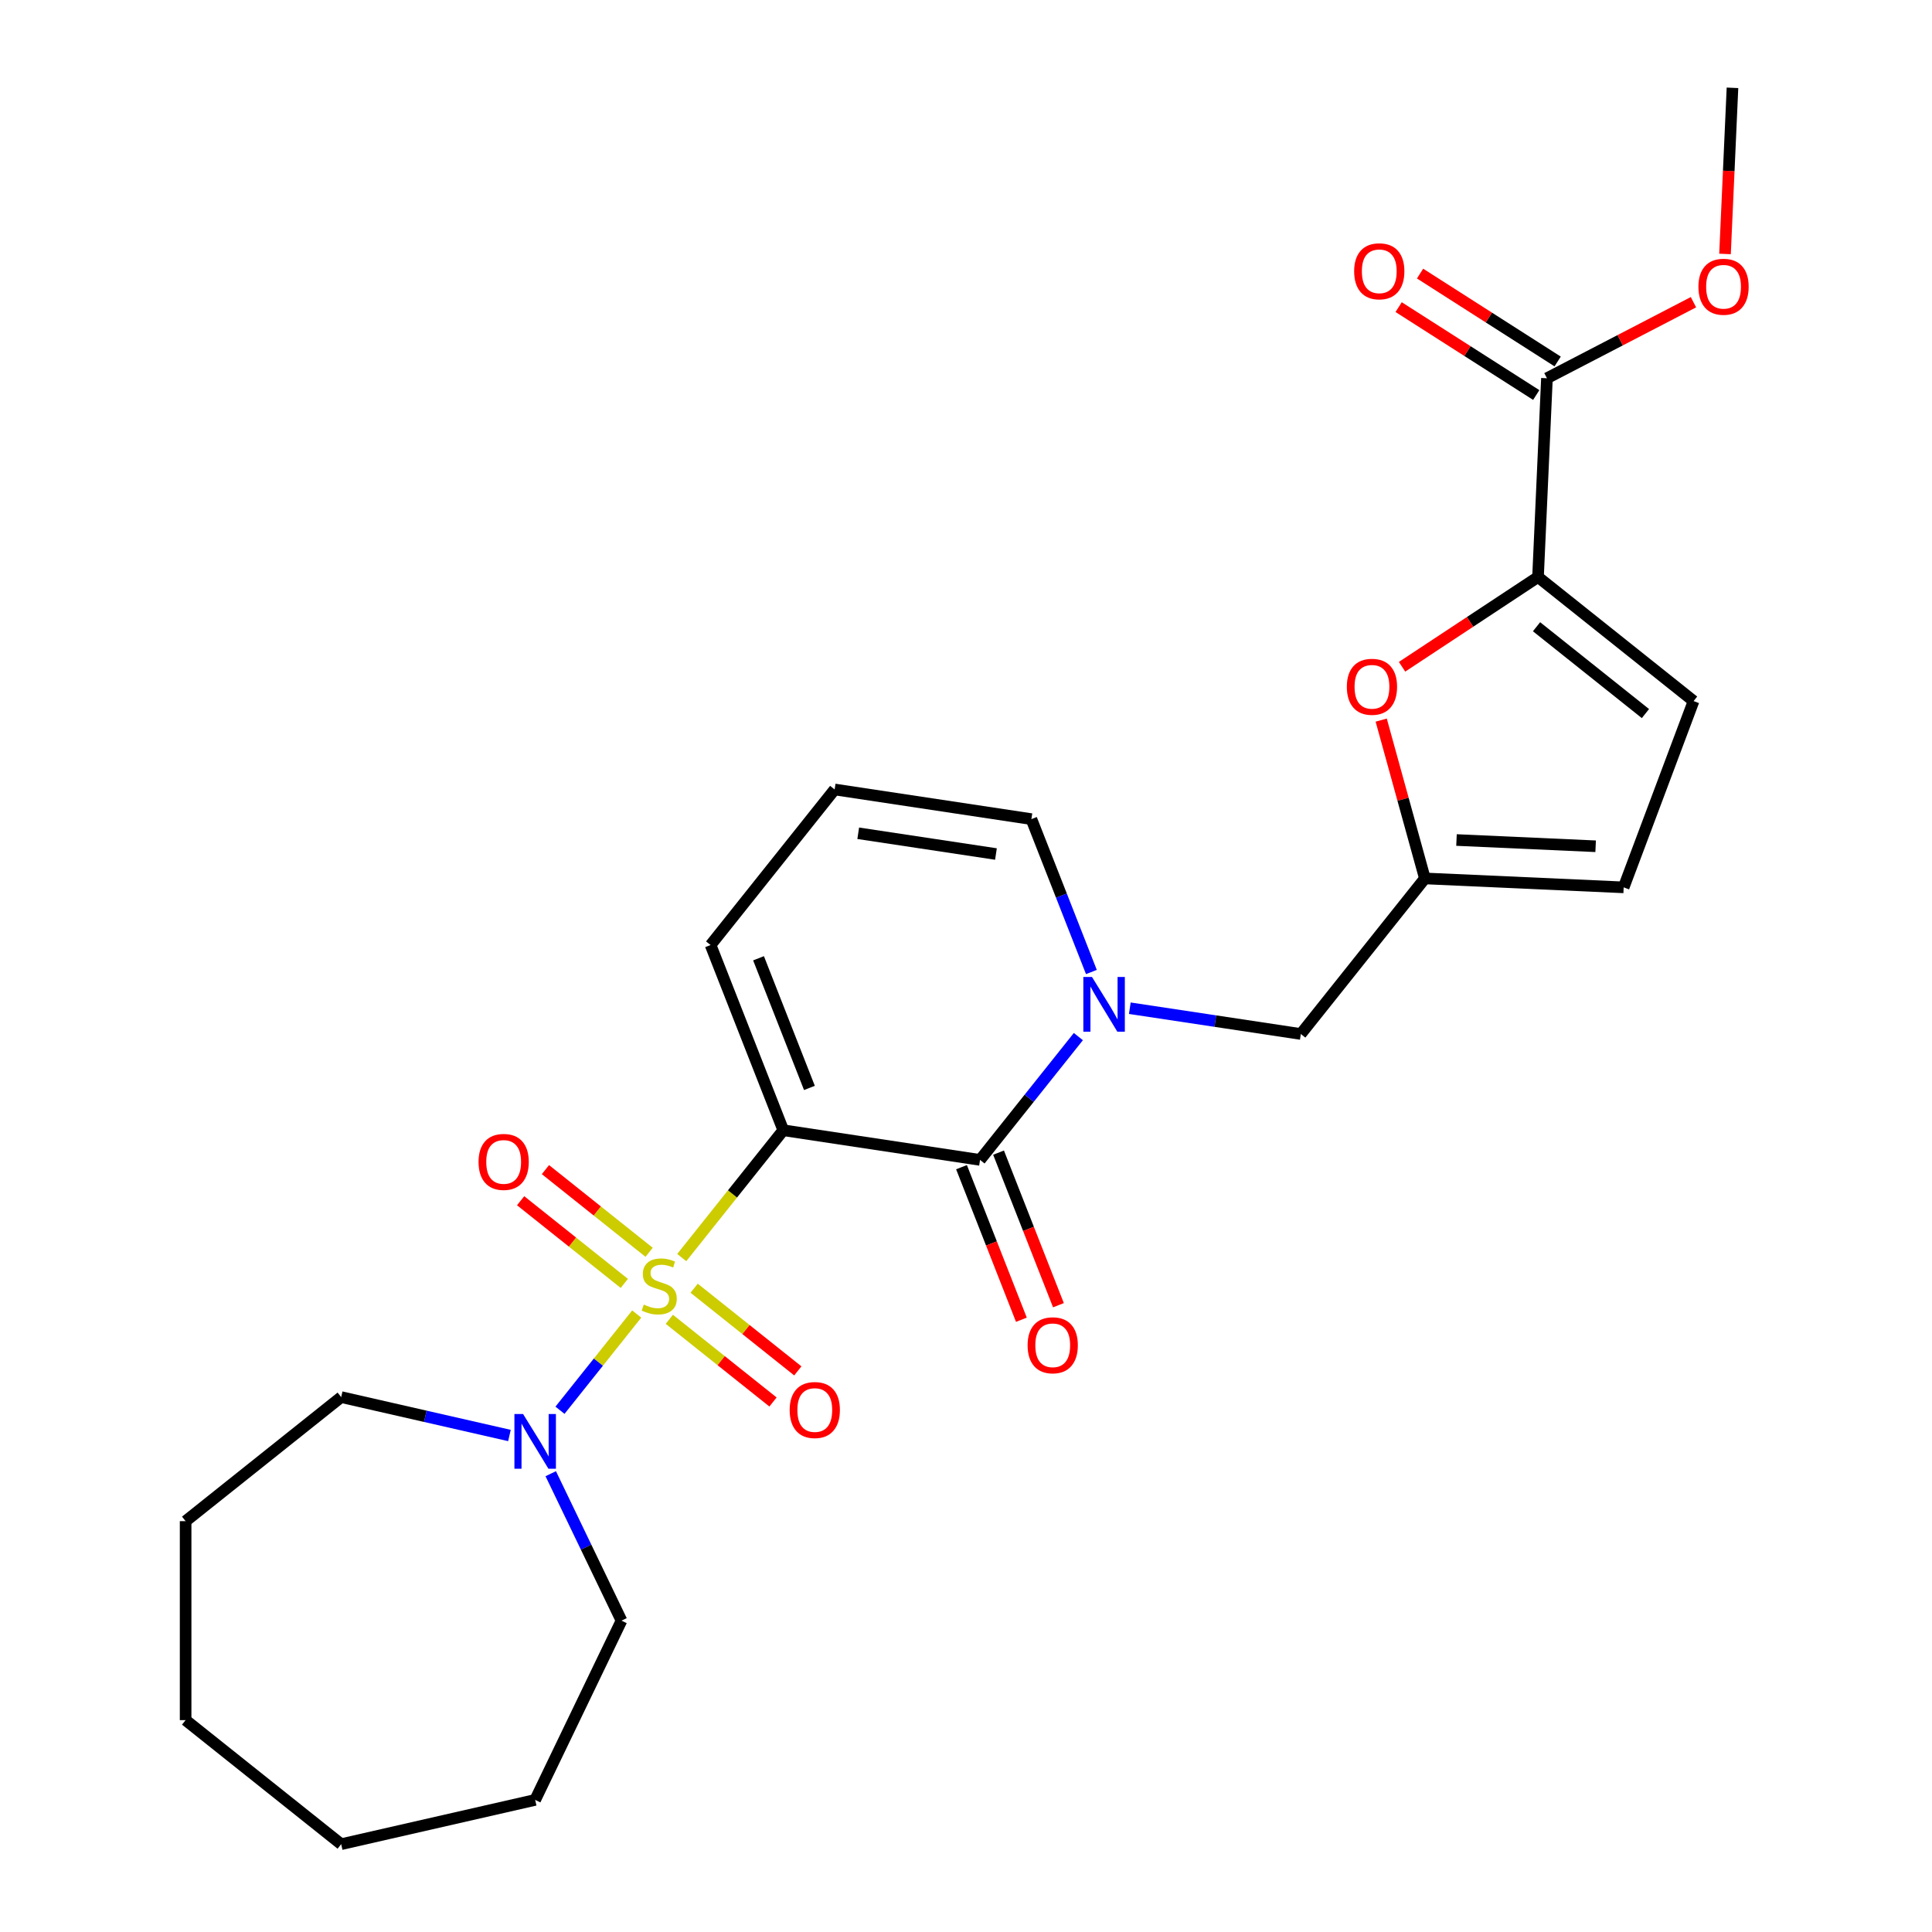 <?xml version='1.0' encoding='iso-8859-1'?>
<svg version='1.1' baseProfile='full'
              xmlns='http://www.w3.org/2000/svg'
                      xmlns:rdkit='http://www.rdkit.org/xml'
                      xmlns:xlink='http://www.w3.org/1999/xlink'
                  xml:space='preserve'
width='1000px' height='1000px' viewBox='0 0 1000 1000'>
<!-- END OF HEADER -->
<rect style='opacity:1.0;fill:#FFFFFF;stroke:none' width='1000' height='1000' x='0' y='0'> </rect>
<path class='bond-0' d='M 352.867,650.918 L 379.146,617.966' style='fill:none;fill-rule:evenodd;stroke:#CCCC00;stroke-width:6px;stroke-linecap:butt;stroke-linejoin:miter;stroke-opacity:1' />
<path class='bond-0' d='M 379.146,617.966 L 405.424,585.013' style='fill:none;fill-rule:evenodd;stroke:#000000;stroke-width:6px;stroke-linecap:butt;stroke-linejoin:miter;stroke-opacity:1' />
<path class='bond-3' d='M 329.558,680.147 L 309.703,705.044' style='fill:none;fill-rule:evenodd;stroke:#CCCC00;stroke-width:6px;stroke-linecap:butt;stroke-linejoin:miter;stroke-opacity:1' />
<path class='bond-3' d='M 309.703,705.044 L 289.848,729.941' style='fill:none;fill-rule:evenodd;stroke:#0000FF;stroke-width:6px;stroke-linecap:butt;stroke-linejoin:miter;stroke-opacity:1' />
<path class='bond-9' d='M 335.979,648.186 L 309.148,626.789' style='fill:none;fill-rule:evenodd;stroke:#CCCC00;stroke-width:6px;stroke-linecap:butt;stroke-linejoin:miter;stroke-opacity:1' />
<path class='bond-9' d='M 309.148,626.789 L 282.317,605.392' style='fill:none;fill-rule:evenodd;stroke:#FF0000;stroke-width:6px;stroke-linecap:butt;stroke-linejoin:miter;stroke-opacity:1' />
<path class='bond-9' d='M 323.137,664.29 L 296.306,642.893' style='fill:none;fill-rule:evenodd;stroke:#CCCC00;stroke-width:6px;stroke-linecap:butt;stroke-linejoin:miter;stroke-opacity:1' />
<path class='bond-9' d='M 296.306,642.893 L 269.474,621.496' style='fill:none;fill-rule:evenodd;stroke:#FF0000;stroke-width:6px;stroke-linecap:butt;stroke-linejoin:miter;stroke-opacity:1' />
<path class='bond-10' d='M 346.446,682.879 L 373.277,704.276' style='fill:none;fill-rule:evenodd;stroke:#CCCC00;stroke-width:6px;stroke-linecap:butt;stroke-linejoin:miter;stroke-opacity:1' />
<path class='bond-10' d='M 373.277,704.276 L 400.108,725.673' style='fill:none;fill-rule:evenodd;stroke:#FF0000;stroke-width:6px;stroke-linecap:butt;stroke-linejoin:miter;stroke-opacity:1' />
<path class='bond-10' d='M 359.288,666.775 L 386.12,688.172' style='fill:none;fill-rule:evenodd;stroke:#CCCC00;stroke-width:6px;stroke-linecap:butt;stroke-linejoin:miter;stroke-opacity:1' />
<path class='bond-10' d='M 386.12,688.172 L 412.951,709.569' style='fill:none;fill-rule:evenodd;stroke:#FF0000;stroke-width:6px;stroke-linecap:butt;stroke-linejoin:miter;stroke-opacity:1' />
<path class='bond-1' d='M 405.424,585.013 L 507.262,600.363' style='fill:none;fill-rule:evenodd;stroke:#000000;stroke-width:6px;stroke-linecap:butt;stroke-linejoin:miter;stroke-opacity:1' />
<path class='bond-11' d='M 405.424,585.013 L 367.799,489.145' style='fill:none;fill-rule:evenodd;stroke:#000000;stroke-width:6px;stroke-linecap:butt;stroke-linejoin:miter;stroke-opacity:1' />
<path class='bond-11' d='M 418.954,563.108 L 392.616,496' style='fill:none;fill-rule:evenodd;stroke:#000000;stroke-width:6px;stroke-linecap:butt;stroke-linejoin:miter;stroke-opacity:1' />
<path class='bond-2' d='M 507.262,600.363 L 532.71,568.452' style='fill:none;fill-rule:evenodd;stroke:#000000;stroke-width:6px;stroke-linecap:butt;stroke-linejoin:miter;stroke-opacity:1' />
<path class='bond-2' d='M 532.71,568.452 L 558.159,536.54' style='fill:none;fill-rule:evenodd;stroke:#0000FF;stroke-width:6px;stroke-linecap:butt;stroke-linejoin:miter;stroke-opacity:1' />
<path class='bond-15' d='M 497.675,604.126 L 513.172,643.612' style='fill:none;fill-rule:evenodd;stroke:#000000;stroke-width:6px;stroke-linecap:butt;stroke-linejoin:miter;stroke-opacity:1' />
<path class='bond-15' d='M 513.172,643.612 L 528.67,683.099' style='fill:none;fill-rule:evenodd;stroke:#FF0000;stroke-width:6px;stroke-linecap:butt;stroke-linejoin:miter;stroke-opacity:1' />
<path class='bond-15' d='M 516.848,596.6 L 532.346,636.087' style='fill:none;fill-rule:evenodd;stroke:#000000;stroke-width:6px;stroke-linecap:butt;stroke-linejoin:miter;stroke-opacity:1' />
<path class='bond-15' d='M 532.346,636.087 L 547.843,675.574' style='fill:none;fill-rule:evenodd;stroke:#FF0000;stroke-width:6px;stroke-linecap:butt;stroke-linejoin:miter;stroke-opacity:1' />
<path class='bond-12' d='M 584.788,521.851 L 629.049,528.522' style='fill:none;fill-rule:evenodd;stroke:#0000FF;stroke-width:6px;stroke-linecap:butt;stroke-linejoin:miter;stroke-opacity:1' />
<path class='bond-12' d='M 629.049,528.522 L 673.311,535.194' style='fill:none;fill-rule:evenodd;stroke:#000000;stroke-width:6px;stroke-linecap:butt;stroke-linejoin:miter;stroke-opacity:1' />
<path class='bond-27' d='M 564.905,503.109 L 549.377,463.542' style='fill:none;fill-rule:evenodd;stroke:#0000FF;stroke-width:6px;stroke-linecap:butt;stroke-linejoin:miter;stroke-opacity:1' />
<path class='bond-27' d='M 549.377,463.542 L 533.848,423.976' style='fill:none;fill-rule:evenodd;stroke:#000000;stroke-width:6px;stroke-linecap:butt;stroke-linejoin:miter;stroke-opacity:1' />
<path class='bond-19' d='M 285.06,762.786 L 303.373,800.813' style='fill:none;fill-rule:evenodd;stroke:#0000FF;stroke-width:6px;stroke-linecap:butt;stroke-linejoin:miter;stroke-opacity:1' />
<path class='bond-19' d='M 303.373,800.813 L 321.686,838.84' style='fill:none;fill-rule:evenodd;stroke:#000000;stroke-width:6px;stroke-linecap:butt;stroke-linejoin:miter;stroke-opacity:1' />
<path class='bond-20' d='M 263.686,743.012 L 220.141,733.073' style='fill:none;fill-rule:evenodd;stroke:#0000FF;stroke-width:6px;stroke-linecap:butt;stroke-linejoin:miter;stroke-opacity:1' />
<path class='bond-20' d='M 220.141,733.073 L 176.595,723.134' style='fill:none;fill-rule:evenodd;stroke:#000000;stroke-width:6px;stroke-linecap:butt;stroke-linejoin:miter;stroke-opacity:1' />
<path class='bond-4' d='M 796.075,298.663 L 760.887,321.89' style='fill:none;fill-rule:evenodd;stroke:#000000;stroke-width:6px;stroke-linecap:butt;stroke-linejoin:miter;stroke-opacity:1' />
<path class='bond-4' d='M 760.887,321.89 L 725.699,345.118' style='fill:none;fill-rule:evenodd;stroke:#FF0000;stroke-width:6px;stroke-linecap:butt;stroke-linejoin:miter;stroke-opacity:1' />
<path class='bond-7' d='M 796.075,298.663 L 800.695,195.779' style='fill:none;fill-rule:evenodd;stroke:#000000;stroke-width:6px;stroke-linecap:butt;stroke-linejoin:miter;stroke-opacity:1' />
<path class='bond-28' d='M 796.075,298.663 L 876.593,362.875' style='fill:none;fill-rule:evenodd;stroke:#000000;stroke-width:6px;stroke-linecap:butt;stroke-linejoin:miter;stroke-opacity:1' />
<path class='bond-28' d='M 795.31,324.398 L 851.673,369.347' style='fill:none;fill-rule:evenodd;stroke:#000000;stroke-width:6px;stroke-linecap:butt;stroke-linejoin:miter;stroke-opacity:1' />
<path class='bond-5' d='M 714.908,372.733 L 726.215,413.704' style='fill:none;fill-rule:evenodd;stroke:#FF0000;stroke-width:6px;stroke-linecap:butt;stroke-linejoin:miter;stroke-opacity:1' />
<path class='bond-5' d='M 726.215,413.704 L 737.522,454.675' style='fill:none;fill-rule:evenodd;stroke:#000000;stroke-width:6px;stroke-linecap:butt;stroke-linejoin:miter;stroke-opacity:1' />
<path class='bond-6' d='M 737.522,454.675 L 673.311,535.194' style='fill:none;fill-rule:evenodd;stroke:#000000;stroke-width:6px;stroke-linecap:butt;stroke-linejoin:miter;stroke-opacity:1' />
<path class='bond-13' d='M 737.522,454.675 L 840.406,459.295' style='fill:none;fill-rule:evenodd;stroke:#000000;stroke-width:6px;stroke-linecap:butt;stroke-linejoin:miter;stroke-opacity:1' />
<path class='bond-13' d='M 753.879,434.791 L 825.898,438.025' style='fill:none;fill-rule:evenodd;stroke:#000000;stroke-width:6px;stroke-linecap:butt;stroke-linejoin:miter;stroke-opacity:1' />
<path class='bond-17' d='M 806.239,187.1 L 770.632,164.353' style='fill:none;fill-rule:evenodd;stroke:#000000;stroke-width:6px;stroke-linecap:butt;stroke-linejoin:miter;stroke-opacity:1' />
<path class='bond-17' d='M 770.632,164.353 L 735.024,141.606' style='fill:none;fill-rule:evenodd;stroke:#FF0000;stroke-width:6px;stroke-linecap:butt;stroke-linejoin:miter;stroke-opacity:1' />
<path class='bond-17' d='M 795.151,204.458 L 759.543,181.711' style='fill:none;fill-rule:evenodd;stroke:#000000;stroke-width:6px;stroke-linecap:butt;stroke-linejoin:miter;stroke-opacity:1' />
<path class='bond-17' d='M 759.543,181.711 L 723.936,158.964' style='fill:none;fill-rule:evenodd;stroke:#FF0000;stroke-width:6px;stroke-linecap:butt;stroke-linejoin:miter;stroke-opacity:1' />
<path class='bond-18' d='M 800.695,195.779 L 838.613,176.1' style='fill:none;fill-rule:evenodd;stroke:#000000;stroke-width:6px;stroke-linecap:butt;stroke-linejoin:miter;stroke-opacity:1' />
<path class='bond-18' d='M 838.613,176.1 L 876.531,156.421' style='fill:none;fill-rule:evenodd;stroke:#FF0000;stroke-width:6px;stroke-linecap:butt;stroke-linejoin:miter;stroke-opacity:1' />
<path class='bond-8' d='M 876.593,362.875 L 840.406,459.295' style='fill:none;fill-rule:evenodd;stroke:#000000;stroke-width:6px;stroke-linecap:butt;stroke-linejoin:miter;stroke-opacity:1' />
<path class='bond-16' d='M 367.799,489.145 L 432.01,408.626' style='fill:none;fill-rule:evenodd;stroke:#000000;stroke-width:6px;stroke-linecap:butt;stroke-linejoin:miter;stroke-opacity:1' />
<path class='bond-14' d='M 533.848,423.976 L 432.01,408.626' style='fill:none;fill-rule:evenodd;stroke:#000000;stroke-width:6px;stroke-linecap:butt;stroke-linejoin:miter;stroke-opacity:1' />
<path class='bond-14' d='M 515.502,442.041 L 444.216,431.296' style='fill:none;fill-rule:evenodd;stroke:#000000;stroke-width:6px;stroke-linecap:butt;stroke-linejoin:miter;stroke-opacity:1' />
<path class='bond-21' d='M 892.864,131.444 L 894.795,88.449' style='fill:none;fill-rule:evenodd;stroke:#FF0000;stroke-width:6px;stroke-linecap:butt;stroke-linejoin:miter;stroke-opacity:1' />
<path class='bond-21' d='M 894.795,88.449 L 896.726,45.455' style='fill:none;fill-rule:evenodd;stroke:#000000;stroke-width:6px;stroke-linecap:butt;stroke-linejoin:miter;stroke-opacity:1' />
<path class='bond-23' d='M 321.686,838.84 L 277.001,931.629' style='fill:none;fill-rule:evenodd;stroke:#000000;stroke-width:6px;stroke-linecap:butt;stroke-linejoin:miter;stroke-opacity:1' />
<path class='bond-22' d='M 176.595,723.134 L 96.076,787.346' style='fill:none;fill-rule:evenodd;stroke:#000000;stroke-width:6px;stroke-linecap:butt;stroke-linejoin:miter;stroke-opacity:1' />
<path class='bond-24' d='M 96.076,787.346 L 96.076,890.334' style='fill:none;fill-rule:evenodd;stroke:#000000;stroke-width:6px;stroke-linecap:butt;stroke-linejoin:miter;stroke-opacity:1' />
<path class='bond-25' d='M 277.001,931.629 L 176.595,954.545' style='fill:none;fill-rule:evenodd;stroke:#000000;stroke-width:6px;stroke-linecap:butt;stroke-linejoin:miter;stroke-opacity:1' />
<path class='bond-26' d='M 96.076,890.334 L 176.595,954.545' style='fill:none;fill-rule:evenodd;stroke:#000000;stroke-width:6px;stroke-linecap:butt;stroke-linejoin:miter;stroke-opacity:1' />
<path  class='atom-0' d='M 333.213 675.252
Q 333.533 675.372, 334.853 675.932
Q 336.173 676.492, 337.613 676.852
Q 339.093 677.172, 340.533 677.172
Q 343.213 677.172, 344.773 675.892
Q 346.333 674.572, 346.333 672.292
Q 346.333 670.732, 345.533 669.772
Q 344.773 668.812, 343.573 668.292
Q 342.373 667.772, 340.373 667.172
Q 337.853 666.412, 336.333 665.692
Q 334.853 664.972, 333.773 663.452
Q 332.733 661.932, 332.733 659.372
Q 332.733 655.812, 335.133 653.612
Q 337.573 651.412, 342.373 651.412
Q 345.653 651.412, 349.373 652.972
L 348.453 656.052
Q 345.053 654.652, 342.493 654.652
Q 339.733 654.652, 338.213 655.812
Q 336.693 656.932, 336.733 658.892
Q 336.733 660.412, 337.493 661.332
Q 338.293 662.252, 339.413 662.772
Q 340.573 663.292, 342.493 663.892
Q 345.053 664.692, 346.573 665.492
Q 348.093 666.292, 349.173 667.932
Q 350.293 669.532, 350.293 672.292
Q 350.293 676.212, 347.653 678.332
Q 345.053 680.412, 340.693 680.412
Q 338.173 680.412, 336.253 679.852
Q 334.373 679.332, 332.133 678.412
L 333.213 675.252
' fill='#CCCC00'/>
<path  class='atom-3' d='M 565.213 505.684
L 574.493 520.684
Q 575.413 522.164, 576.893 524.844
Q 578.373 527.524, 578.453 527.684
L 578.453 505.684
L 582.213 505.684
L 582.213 534.004
L 578.333 534.004
L 568.373 517.604
Q 567.213 515.684, 565.973 513.484
Q 564.773 511.284, 564.413 510.604
L 564.413 534.004
L 560.733 534.004
L 560.733 505.684
L 565.213 505.684
' fill='#0000FF'/>
<path  class='atom-4' d='M 270.741 731.891
L 280.021 746.891
Q 280.941 748.371, 282.421 751.051
Q 283.901 753.731, 283.981 753.891
L 283.981 731.891
L 287.741 731.891
L 287.741 760.211
L 283.861 760.211
L 273.901 743.811
Q 272.741 741.891, 271.501 739.691
Q 270.301 737.491, 269.941 736.811
L 269.941 760.211
L 266.261 760.211
L 266.261 731.891
L 270.741 731.891
' fill='#0000FF'/>
<path  class='atom-6' d='M 697.124 355.478
Q 697.124 348.678, 700.484 344.878
Q 703.844 341.078, 710.124 341.078
Q 716.404 341.078, 719.764 344.878
Q 723.124 348.678, 723.124 355.478
Q 723.124 362.358, 719.724 366.278
Q 716.324 370.158, 710.124 370.158
Q 703.884 370.158, 700.484 366.278
Q 697.124 362.398, 697.124 355.478
M 710.124 366.958
Q 714.444 366.958, 716.764 364.078
Q 719.124 361.158, 719.124 355.478
Q 719.124 349.918, 716.764 347.118
Q 714.444 344.278, 710.124 344.278
Q 705.804 344.278, 703.444 347.078
Q 701.124 349.878, 701.124 355.478
Q 701.124 361.198, 703.444 364.078
Q 705.804 366.958, 710.124 366.958
' fill='#FF0000'/>
<path  class='atom-10' d='M 247.694 601.401
Q 247.694 594.601, 251.054 590.801
Q 254.414 587.001, 260.694 587.001
Q 266.974 587.001, 270.334 590.801
Q 273.694 594.601, 273.694 601.401
Q 273.694 608.281, 270.294 612.201
Q 266.894 616.081, 260.694 616.081
Q 254.454 616.081, 251.054 612.201
Q 247.694 608.321, 247.694 601.401
M 260.694 612.881
Q 265.014 612.881, 267.334 610.001
Q 269.694 607.081, 269.694 601.401
Q 269.694 595.841, 267.334 593.041
Q 265.014 590.201, 260.694 590.201
Q 256.374 590.201, 254.014 593.001
Q 251.694 595.801, 251.694 601.401
Q 251.694 607.121, 254.014 610.001
Q 256.374 612.881, 260.694 612.881
' fill='#FF0000'/>
<path  class='atom-11' d='M 408.732 729.824
Q 408.732 723.024, 412.092 719.224
Q 415.452 715.424, 421.732 715.424
Q 428.012 715.424, 431.372 719.224
Q 434.732 723.024, 434.732 729.824
Q 434.732 736.704, 431.332 740.624
Q 427.932 744.504, 421.732 744.504
Q 415.492 744.504, 412.092 740.624
Q 408.732 736.744, 408.732 729.824
M 421.732 741.304
Q 426.052 741.304, 428.372 738.424
Q 430.732 735.504, 430.732 729.824
Q 430.732 724.264, 428.372 721.464
Q 426.052 718.624, 421.732 718.624
Q 417.412 718.624, 415.052 721.424
Q 412.732 724.224, 412.732 729.824
Q 412.732 735.544, 415.052 738.424
Q 417.412 741.304, 421.732 741.304
' fill='#FF0000'/>
<path  class='atom-16' d='M 531.887 696.311
Q 531.887 689.511, 535.247 685.711
Q 538.607 681.911, 544.887 681.911
Q 551.167 681.911, 554.527 685.711
Q 557.887 689.511, 557.887 696.311
Q 557.887 703.191, 554.487 707.111
Q 551.087 710.991, 544.887 710.991
Q 538.647 710.991, 535.247 707.111
Q 531.887 703.231, 531.887 696.311
M 544.887 707.791
Q 549.207 707.791, 551.527 704.911
Q 553.887 701.991, 553.887 696.311
Q 553.887 690.751, 551.527 687.951
Q 549.207 685.111, 544.887 685.111
Q 540.567 685.111, 538.207 687.911
Q 535.887 690.711, 535.887 696.311
Q 535.887 702.031, 538.207 704.911
Q 540.567 707.791, 544.887 707.791
' fill='#FF0000'/>
<path  class='atom-18' d='M 700.905 140.415
Q 700.905 133.615, 704.265 129.815
Q 707.625 126.015, 713.905 126.015
Q 720.185 126.015, 723.545 129.815
Q 726.905 133.615, 726.905 140.415
Q 726.905 147.295, 723.505 151.215
Q 720.105 155.095, 713.905 155.095
Q 707.665 155.095, 704.265 151.215
Q 700.905 147.335, 700.905 140.415
M 713.905 151.895
Q 718.225 151.895, 720.545 149.015
Q 722.905 146.095, 722.905 140.415
Q 722.905 134.855, 720.545 132.055
Q 718.225 129.215, 713.905 129.215
Q 709.585 129.215, 707.225 132.015
Q 704.905 134.815, 704.905 140.415
Q 704.905 146.135, 707.225 149.015
Q 709.585 151.895, 713.905 151.895
' fill='#FF0000'/>
<path  class='atom-19' d='M 879.105 148.418
Q 879.105 141.618, 882.465 137.818
Q 885.825 134.018, 892.105 134.018
Q 898.385 134.018, 901.745 137.818
Q 905.105 141.618, 905.105 148.418
Q 905.105 155.298, 901.705 159.218
Q 898.305 163.098, 892.105 163.098
Q 885.865 163.098, 882.465 159.218
Q 879.105 155.338, 879.105 148.418
M 892.105 159.898
Q 896.425 159.898, 898.745 157.018
Q 901.105 154.098, 901.105 148.418
Q 901.105 142.858, 898.745 140.058
Q 896.425 137.218, 892.105 137.218
Q 887.785 137.218, 885.425 140.018
Q 883.105 142.818, 883.105 148.418
Q 883.105 154.138, 885.425 157.018
Q 887.785 159.898, 892.105 159.898
' fill='#FF0000'/>
</svg>
